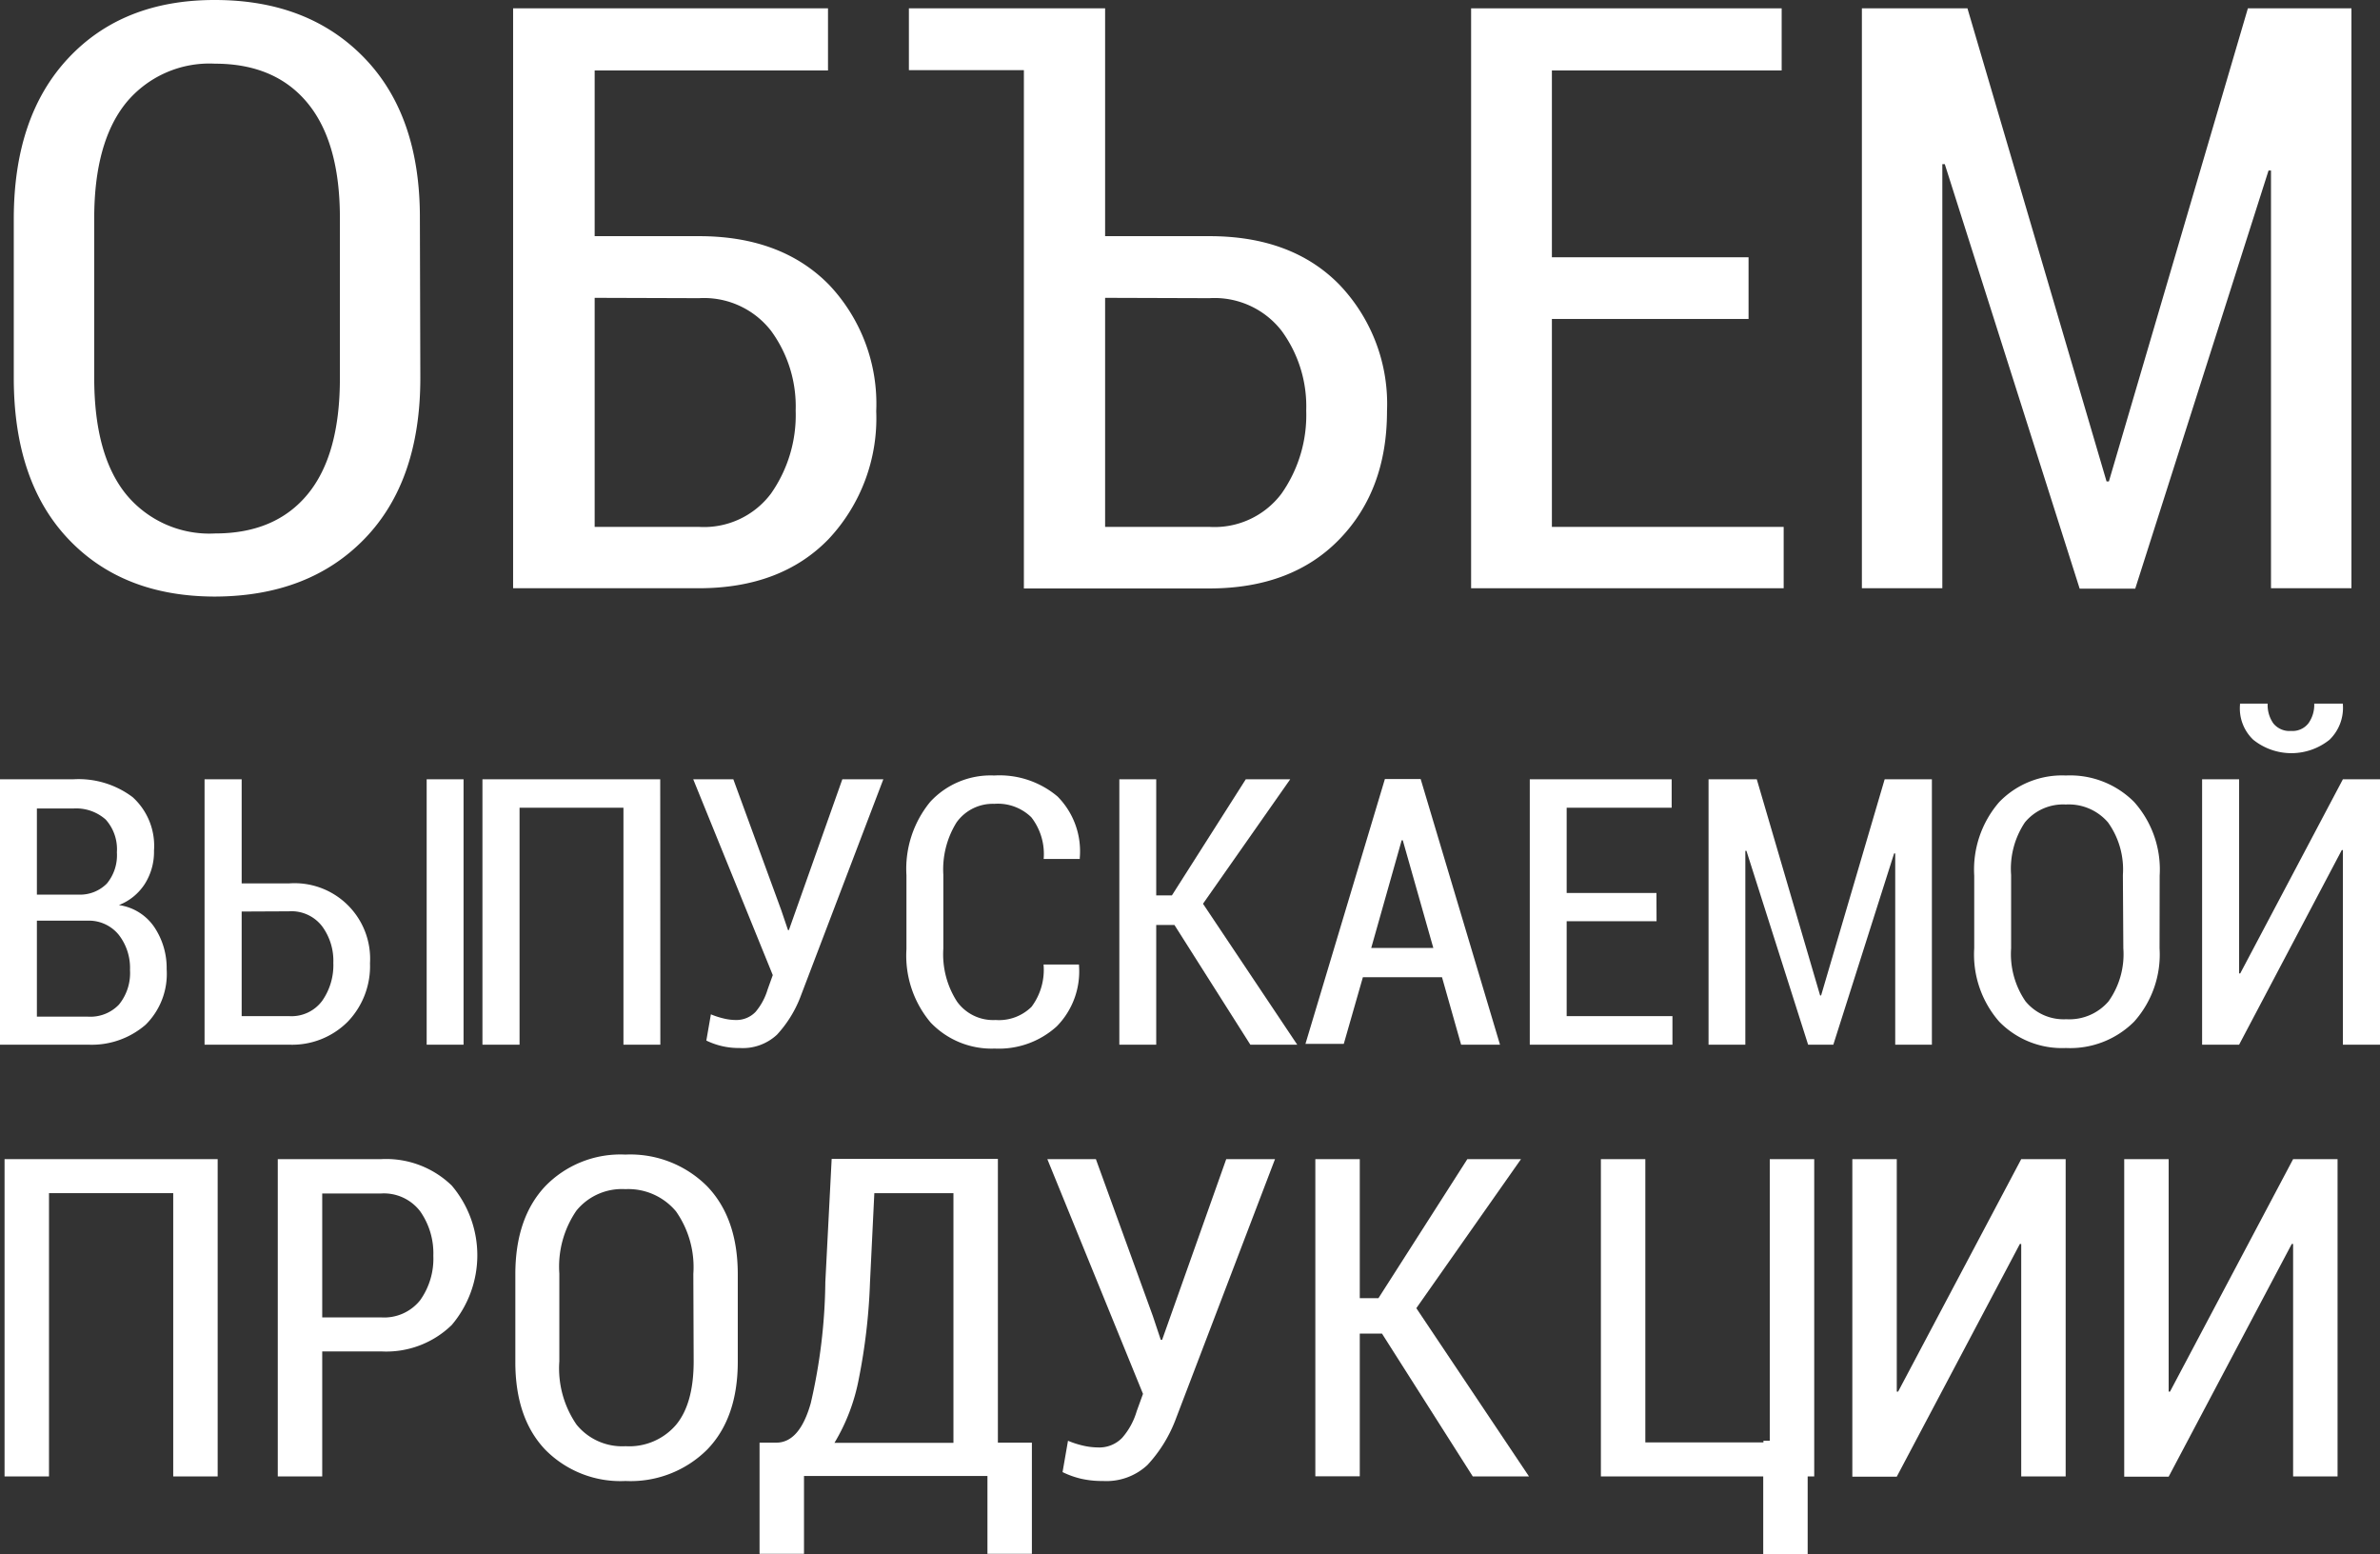<?xml version="1.0" encoding="UTF-8"?> <svg xmlns="http://www.w3.org/2000/svg" id="Слой_1" data-name="Слой 1" viewBox="0 0 214.2 139.85"><rect x="0" y="0" width="214.2" height="139.85" fill="#333333" stroke="none"/> <defs> <style>.cls-1{fill:#fff;}</style> </defs> <path class="cls-1" d="M37.83,34q0,9.28-5,14.46T19.37,53.68q-8.31,0-13.22-5.18T1.24,34V19.71q0-9.24,4.91-14.48T19.34,0q8.41,0,13.45,5.21t5,14.5ZM30.59,19.6q0-6.81-2.92-10.34T19.34,5.73a9.71,9.71,0,0,0-8,3.53Q8.49,12.8,8.48,19.6V34q0,6.89,2.83,10.43A9.7,9.7,0,0,0,19.37,48q5.41,0,8.32-3.53T30.59,34Z"></path> <path class="cls-1" d="M74.52,6.34h-21V21.25h9.39q7.41,0,11.7,4.37A15.57,15.57,0,0,1,78.86,37,15.89,15.89,0,0,1,74.58,48.5q-4.29,4.43-11.7,4.43H46.18V.75H74.52Zm-21,20.46V47.41h9.39a7.53,7.53,0,0,0,6.48-3,12.3,12.3,0,0,0,2.22-7.47,11.5,11.5,0,0,0-2.22-7.18,7.64,7.64,0,0,0-6.48-2.93Z"></path> <path class="cls-1" d="M81.8.75H99.46v20.5h9.39q7.43,0,11.7,4.37A15.53,15.53,0,0,1,124.83,37q0,7.1-4.28,11.52t-11.7,4.43H92.15V6.31H81.8ZM99.46,26.8V47.41h9.39a7.54,7.54,0,0,0,6.49-3,12.3,12.3,0,0,0,2.22-7.47,11.5,11.5,0,0,0-2.22-7.18,7.64,7.64,0,0,0-6.49-2.93Z"></path> <path class="cls-1" d="M157.37,28.7h-17.7V47.41h20.86v5.52H132.4V.75h27.95V6.34H139.67V23.15h17.7Z"></path> <path class="cls-1" d="M189.59,43.32h.21L202.31.75h9.32V52.93h-7.24V15.34l-.22,0-12,37.63h-5l-12.14-38.2-.22,0V52.93h-7.24V.75h9.5Z"></path> <path class="cls-1" d="M0,94V70.12H6.6a8.09,8.09,0,0,1,5.34,1.61,5.91,5.91,0,0,1,1.92,4.81,5.39,5.39,0,0,1-.83,3,4.87,4.87,0,0,1-2.33,1.9,4.62,4.62,0,0,1,3.2,2A6.61,6.61,0,0,1,15,87.21a6.43,6.43,0,0,1-1.9,5A7.41,7.41,0,0,1,7.92,94Zm3.32-13.5H7.1a3.4,3.4,0,0,0,2.52-1,4,4,0,0,0,.9-2.81,4,4,0,0,0-1-2.94,4,4,0,0,0-2.93-1H3.32Zm0,2.39v8.59h4.6a3.56,3.56,0,0,0,2.78-1.08,4.49,4.49,0,0,0,1-3.12,4.85,4.85,0,0,0-1-3.15A3.46,3.46,0,0,0,8,82.84H3.32Z"></path> <path class="cls-1" d="M21.75,79.49H26a6.8,6.8,0,0,1,7.3,7.18,7.21,7.21,0,0,1-2,5.26A7.06,7.06,0,0,1,26,94H18.41V70.12h3.34Zm0,2.53v9.41H26a3.43,3.43,0,0,0,3-1.38,5.59,5.59,0,0,0,1-3.41,5.24,5.24,0,0,0-1-3.28A3.48,3.48,0,0,0,26,82ZM41.72,94H38.4V70.12h3.32Z"></path> <path class="cls-1" d="M59.43,94H56.11V72.68H46.76V94H43.42V70.12h16Z"></path> <path class="cls-1" d="M70.31,81.89l.61,1.8H71l4.81-13.57H79.5L72,89.8a10.62,10.62,0,0,1-2.07,3.3,4.51,4.51,0,0,1-3.36,1.2,6.64,6.64,0,0,1-3-.67l.41-2.36a7.1,7.1,0,0,0,1.1.36,4.69,4.69,0,0,0,1.13.15A2.39,2.39,0,0,0,68,91.05a5.58,5.58,0,0,0,1.08-2l.47-1.31L62.39,70.12H66Z"></path> <path class="cls-1" d="M97.11,86.79l0,.09a7.05,7.05,0,0,1-2,5.47,7.74,7.74,0,0,1-5.58,2A7.57,7.57,0,0,1,83.75,92a9.34,9.34,0,0,1-2.17-6.59V78.75a9.5,9.5,0,0,1,2.14-6.6,7.39,7.39,0,0,1,5.76-2.37,8.1,8.1,0,0,1,5.7,1.89,7,7,0,0,1,2,5.52l0,.1H93.93a5.39,5.39,0,0,0-1.11-3.75,4.31,4.31,0,0,0-3.34-1.21A4,4,0,0,0,86.09,74,8,8,0,0,0,84.9,78.7v6.66a7.85,7.85,0,0,0,1.23,4.76,4,4,0,0,0,3.47,1.66,4.17,4.17,0,0,0,3.24-1.19,5.55,5.55,0,0,0,1.08-3.8Z"></path> <path class="cls-1" d="M105.7,83.23h-1.64V94h-3.32V70.12h3.32V80.57h1.41l6.65-10.45h4l-7.85,11.2L116.75,94h-4.22Z"></path> <path class="cls-1" d="M129.78,87.93h-7.12l-1.72,6h-3.45l7.15-23.83h3.22L135,94H131.5Zm-6.37-2.63H129l-2.75-9.69h-.1Z"></path> <path class="cls-1" d="M149.09,82.89H141v8.54h9.52V94H137.68V70.12h12.77v2.56H141v7.67h8.08Z"></path> <path class="cls-1" d="M163.81,89.57h.09l5.72-19.45h4.25V94h-3.3V76.79l-.1,0L165,94h-2.27l-5.55-17.44h-.1V94h-3.31V70.12h4.34Z"></path> <path class="cls-1" d="M194.36,85.33a9.06,9.06,0,0,1-2.29,6.6,8.14,8.14,0,0,1-6.14,2.37,7.89,7.89,0,0,1-6-2.37,9.17,9.17,0,0,1-2.25-6.6V78.78a9.26,9.26,0,0,1,2.25-6.61,7.86,7.86,0,0,1,6-2.39,8.13,8.13,0,0,1,6.14,2.38,9.12,9.12,0,0,1,2.3,6.62Zm-3.3-6.6A7.26,7.26,0,0,0,189.72,74a4.66,4.66,0,0,0-3.8-1.61A4.46,4.46,0,0,0,182.24,74,7.5,7.5,0,0,0,181,78.73v6.6a7.52,7.52,0,0,0,1.29,4.76,4.44,4.44,0,0,0,3.68,1.62,4.65,4.65,0,0,0,3.8-1.61,7.31,7.31,0,0,0,1.33-4.77Z"></path> <path class="cls-1" d="M210.86,70.12h3.34V94h-3.34V76.49l-.1,0L201.52,94h-3.33V70.12h3.33V87.59h.1Zm0-6.81,0,.1a4,4,0,0,1-1.2,3.15,5.48,5.48,0,0,1-6.87,0,3.89,3.89,0,0,1-1.19-3.15l0-.1h2.49a2.87,2.87,0,0,0,.51,1.78,1.86,1.86,0,0,0,1.6.68,1.81,1.81,0,0,0,1.56-.69,2.84,2.84,0,0,0,.52-1.77Z"></path> <path class="cls-1" d="M19.59,132.85h-4V107.36H4.41v25.49h-4V104.3H19.59Z"></path> <path class="cls-1" d="M29,121.6v11.25H25V104.3H34.3a8.48,8.48,0,0,1,6.36,2.38,9.7,9.7,0,0,1,0,12.54,8.44,8.44,0,0,1-6.36,2.38Zm0-3.06h5.3A4.14,4.14,0,0,0,37.81,117,6.43,6.43,0,0,0,39,113a6.58,6.58,0,0,0-1.18-4,4.11,4.11,0,0,0-3.52-1.61H29Z"></path> <path class="cls-1" d="M66.4,122.52q0,5.07-2.75,7.91a9.76,9.76,0,0,1-7.35,2.83,9.49,9.49,0,0,1-7.24-2.83q-2.69-2.84-2.68-7.91v-7.85q0-5.06,2.68-7.92a9.42,9.42,0,0,1,7.22-2.86,9.77,9.77,0,0,1,7.36,2.85q2.76,2.87,2.76,7.93Zm-4-7.9A8.72,8.72,0,0,0,60.84,109,5.59,5.59,0,0,0,56.28,107a5.28,5.28,0,0,0-4.4,1.93,8.9,8.9,0,0,0-1.54,5.66v7.9a8.93,8.93,0,0,0,1.55,5.7,5.29,5.29,0,0,0,4.41,1.94,5.55,5.55,0,0,0,4.55-1.93c1.06-1.28,1.58-3.19,1.58-5.71Z"></path> <path class="cls-1" d="M92.87,139.81h-4v-7H72.36v7h-4v-10h1.51c1.39,0,2.43-1.18,3.1-3.56a50.29,50.29,0,0,0,1.31-10.89l.57-11.08H89.81v25.53h3.06ZM78.3,115.38a53.47,53.47,0,0,1-1,8.65,17.45,17.45,0,0,1-2.2,5.8H85.81V107.36H78.69Z"></path> <path class="cls-1" d="M103.75,118.4l.72,2.16h.12l5.77-16.26h4.39l-9,23.57a12.52,12.52,0,0,1-2.48,3.95,5.41,5.41,0,0,1-4,1.44,8.45,8.45,0,0,1-2-.21,7.93,7.93,0,0,1-1.64-.59l.49-2.82a8.18,8.18,0,0,0,1.32.43,6.08,6.08,0,0,0,1.35.17,2.85,2.85,0,0,0,2.21-.87,6.32,6.32,0,0,0,1.3-2.38l.57-1.57L94.26,104.3h4.37Z"></path> <path class="cls-1" d="M124.38,120h-2v12.84h-4V104.3h4v12.51h1.68l8-12.51h4.83l-9.42,13.41,10.14,15.14h-5.06Z"></path> <path class="cls-1" d="M144.08,104.3h4v25.49h10.63v-.15h.57V104.3h4v28.55h-.59v7h-4v-7H144.08Z"></path> <path class="cls-1" d="M181.91,104.3h4v28.55h-4V111.93l-.12,0-11.08,20.94h-4V104.3h4v20.92l.12,0Z"></path> <path class="cls-1" d="M206.38,104.3h4v28.55h-4V111.93l-.12,0-11.08,20.94h-4V104.3h4v20.92l.12,0Z"></path> </svg> 